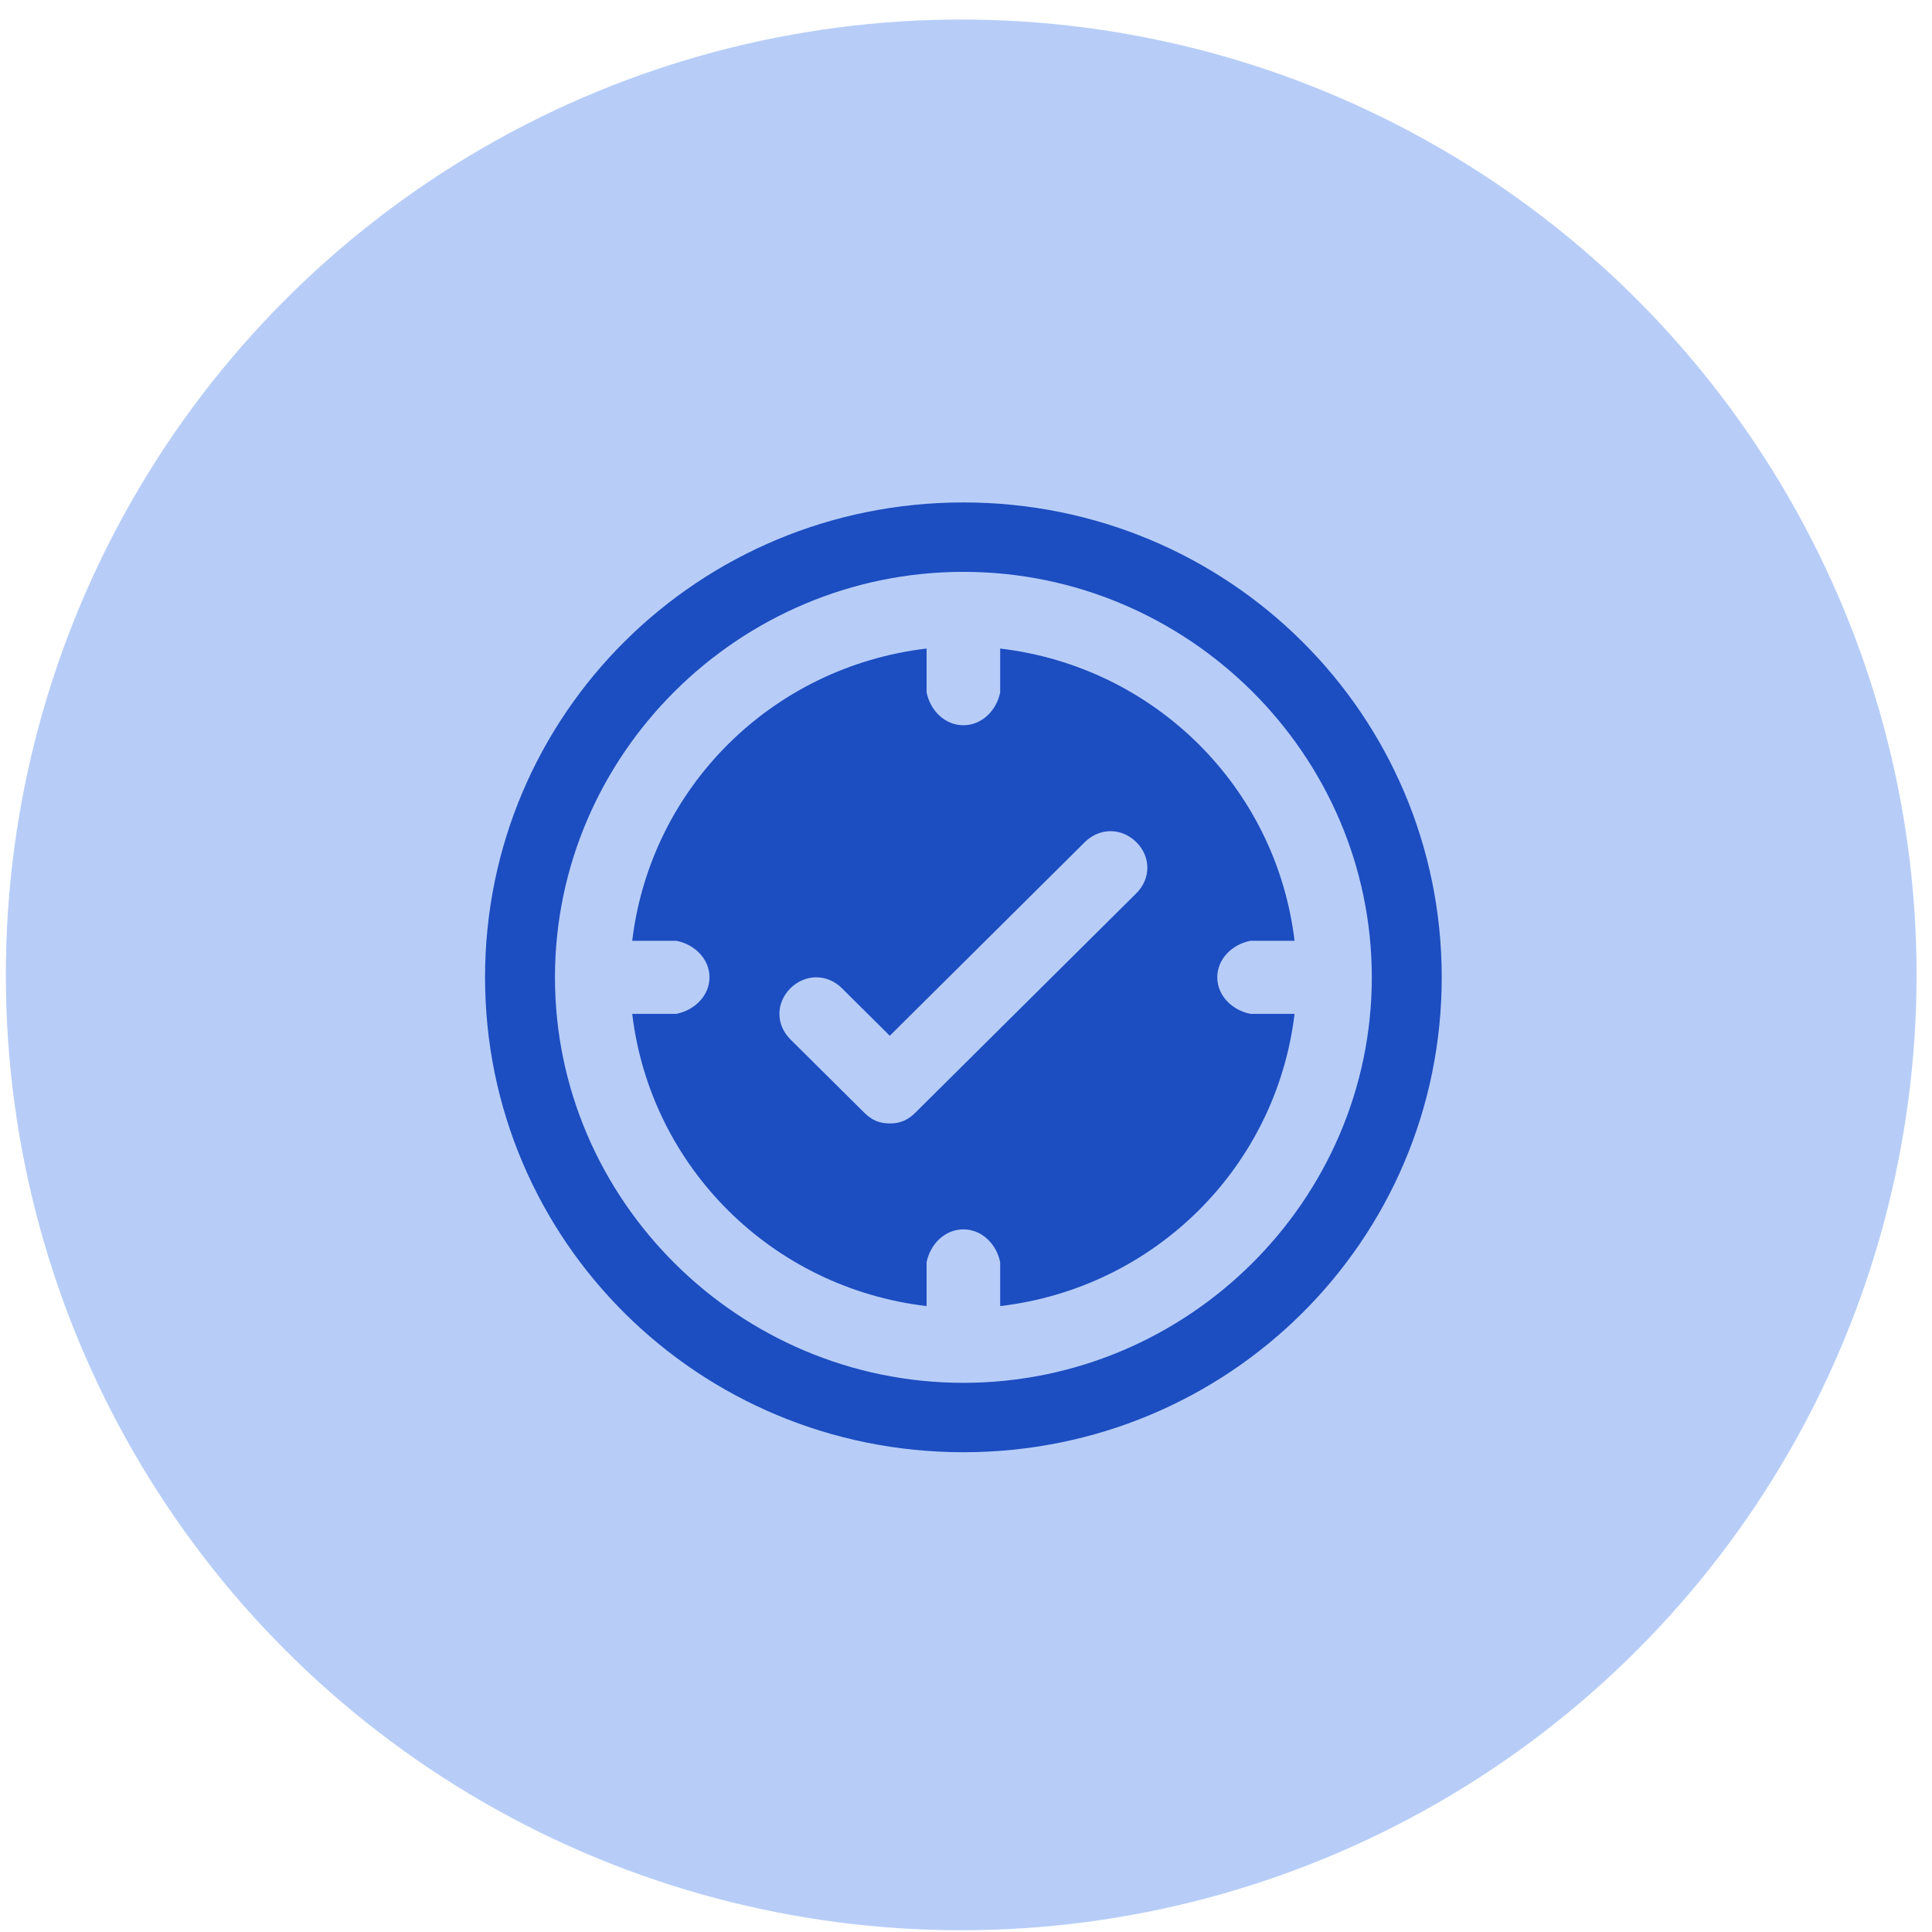 <svg width="85" height="85" viewBox="0 0 85 85" fill="none" xmlns="http://www.w3.org/2000/svg">
<circle cx="42.289" cy="42.891" r="42.032" fill="#B7CDF8"/>
<g clip-path="url(#clip0_1110_286)">
<path d="M42.385 22.105C30.729 22.105 21.34 31.427 21.34 42.999C21.34 54.571 30.729 63.892 42.385 63.892C54.04 63.892 63.43 54.571 63.43 42.999C63.43 31.427 54.04 22.105 42.385 22.105ZM42.385 60.839C32.51 60.839 24.416 52.803 24.416 42.999C24.416 33.195 32.51 25.159 42.385 25.159C52.26 25.159 60.354 33.195 60.354 42.999C60.354 52.803 52.26 60.839 42.385 60.839Z" fill="#1C4DC1"/>
<path d="M55.174 44.605H55.012C54.203 44.444 53.555 43.801 53.555 42.998C53.555 42.194 54.203 41.551 55.012 41.391H56.955C56.145 34.641 50.803 29.337 44.004 28.533V30.462C43.842 31.265 43.194 31.908 42.385 31.908C41.575 31.908 40.928 31.265 40.766 30.462V28.533C33.967 29.337 28.625 34.641 27.815 41.391H29.758C30.567 41.551 31.215 42.194 31.215 42.998C31.215 43.801 30.567 44.444 29.758 44.605H27.815C28.625 51.355 33.967 56.659 40.766 57.463V55.534C40.928 54.73 41.575 54.087 42.385 54.087C43.194 54.087 43.842 54.73 44.004 55.534V57.463C50.803 56.659 56.145 51.355 56.955 44.605H55.174C55.336 44.605 55.336 44.605 55.174 44.605ZM49.993 39.301L40.281 48.944C39.957 49.266 39.633 49.427 39.147 49.427C38.662 49.427 38.338 49.266 38.014 48.944L34.776 45.73C34.129 45.087 34.129 44.123 34.776 43.48C35.424 42.837 36.395 42.837 37.043 43.48L39.147 45.569L47.727 37.051C48.375 36.408 49.346 36.408 49.993 37.051C50.641 37.694 50.641 38.658 49.993 39.301Z" fill="#1C4DC1"/>
</g>
<defs>
<clipPath id="clip0_1110_286">
<rect width="42.552" height="42.552" fill="white" transform="translate(21.012 21.614)"/>
</clipPath>
</defs>
</svg>
